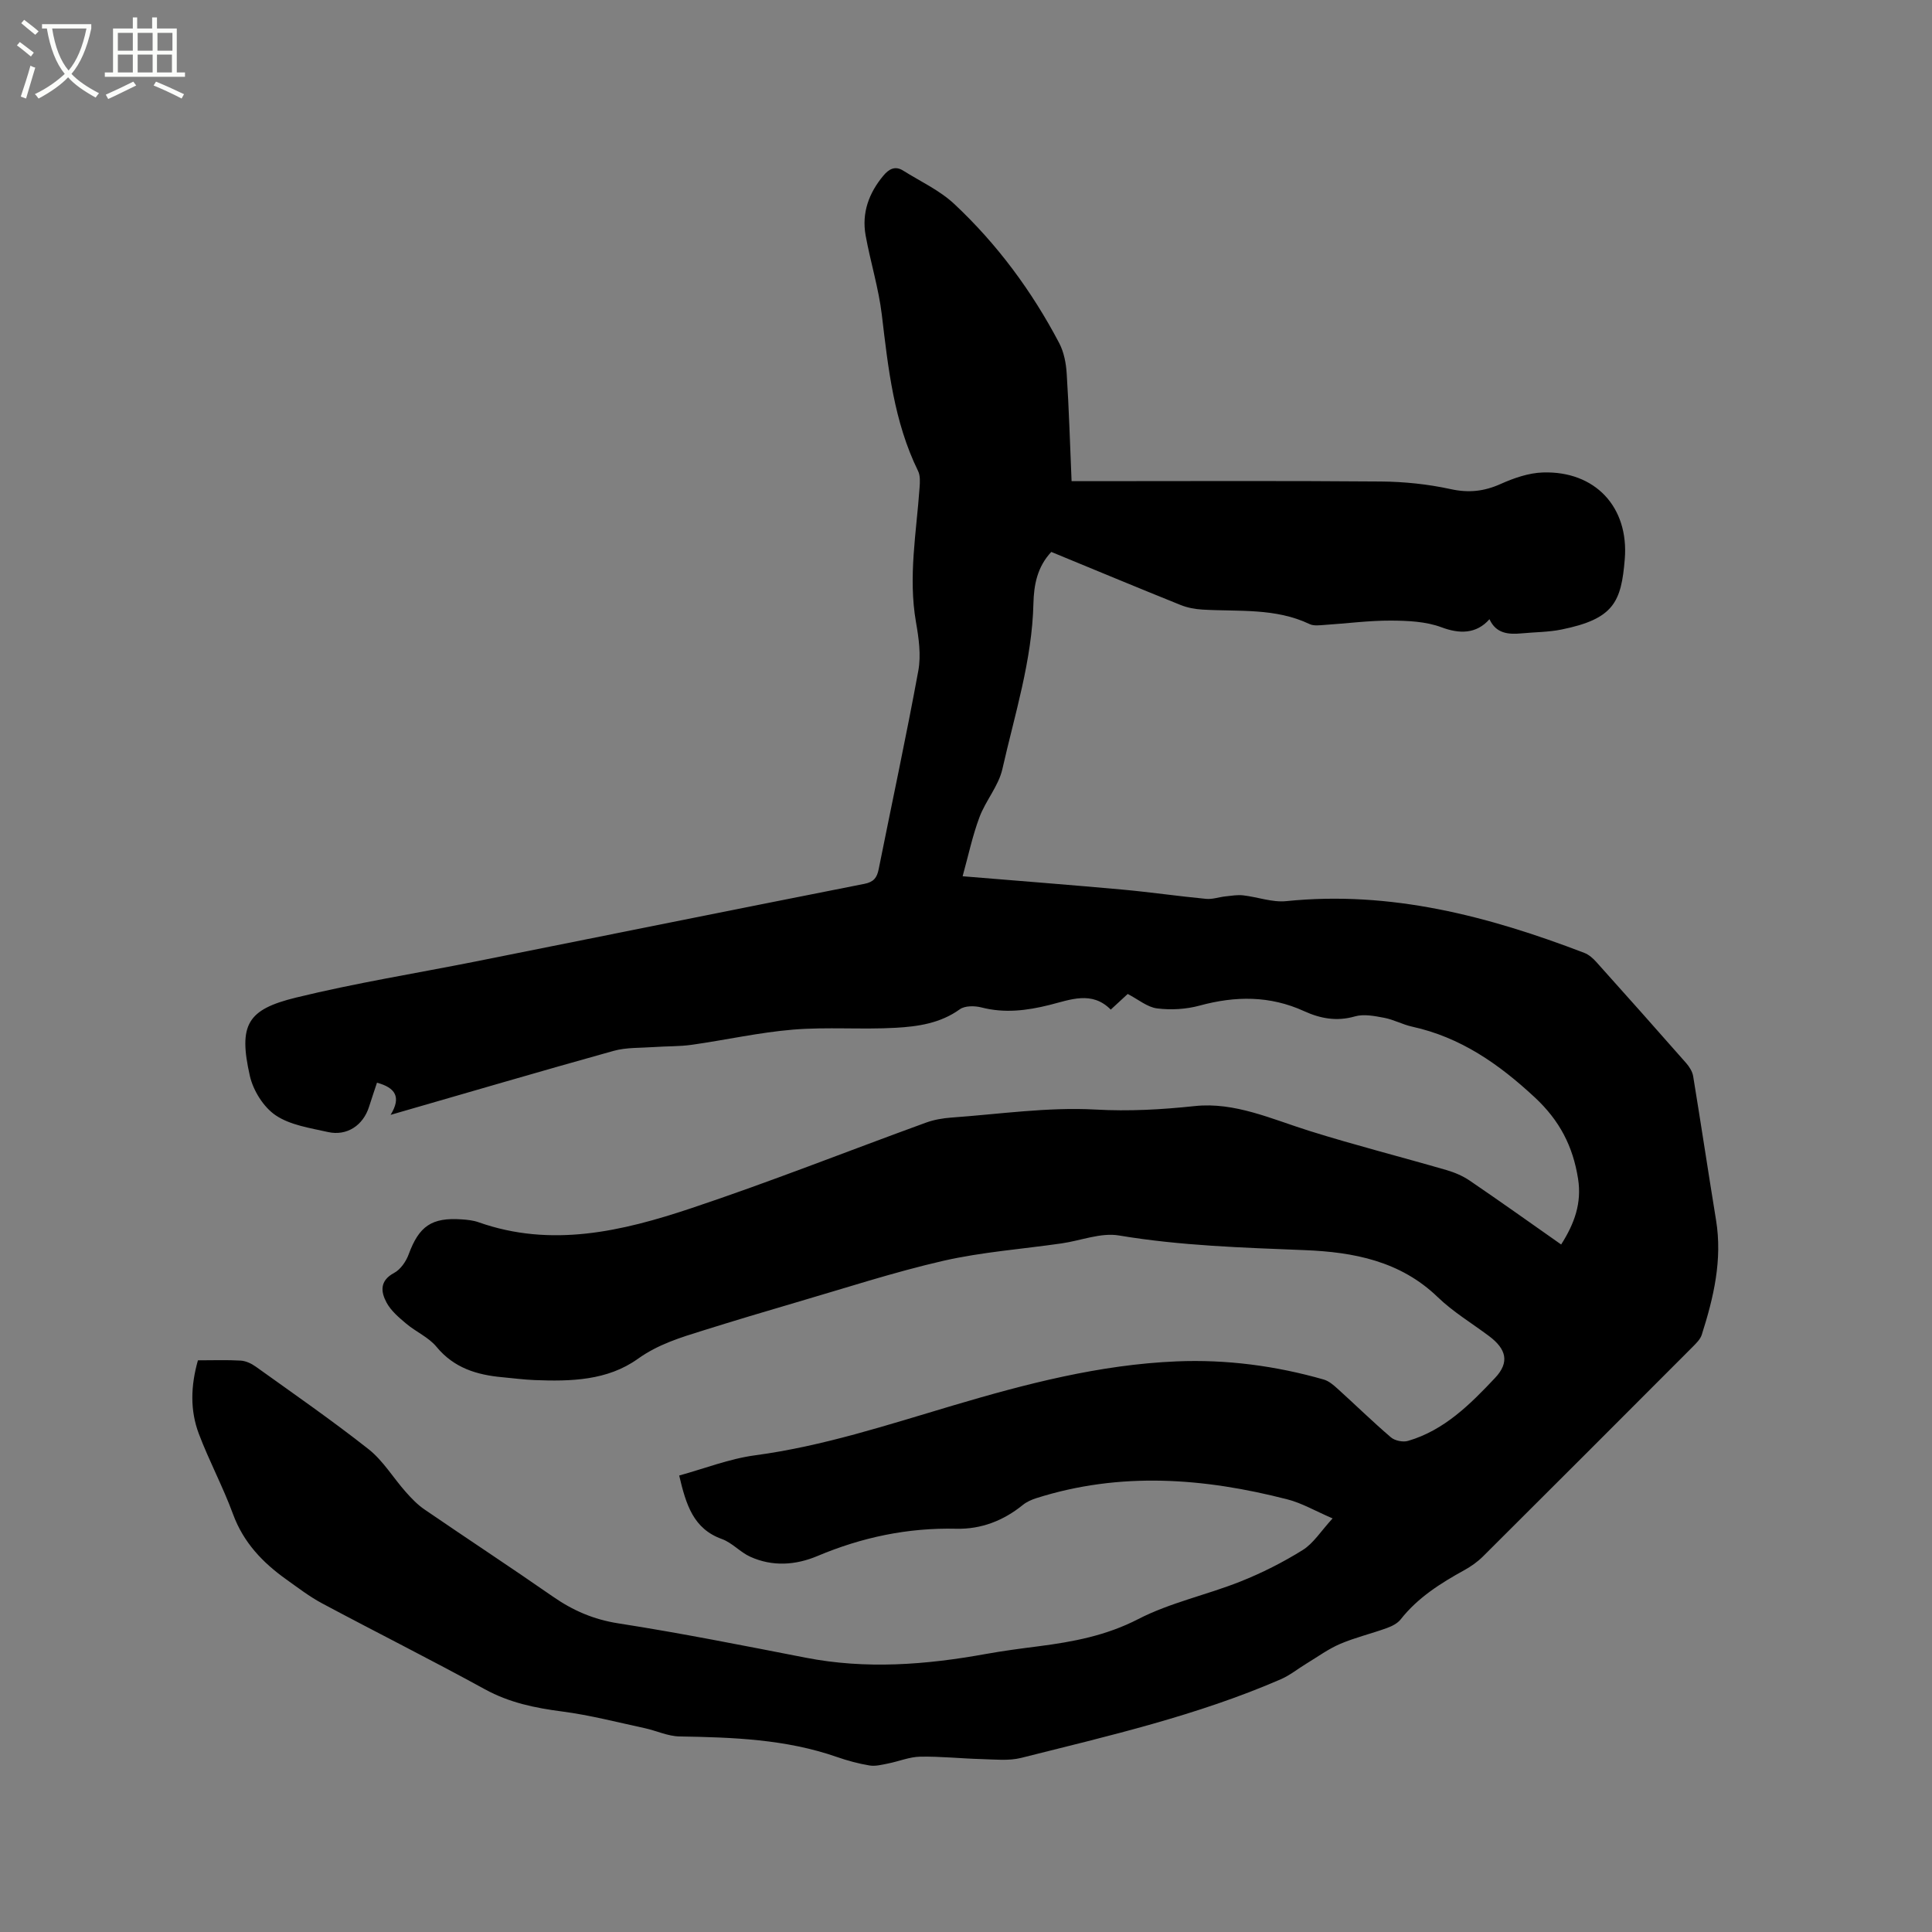 <svg enable-background="new 0 0 400 400" viewBox="0 0 400 400" xmlns="http://www.w3.org/2000/svg"><rect x="0" y="0" width="400" height="400" fill="#808080" stroke="none"/><path d="m6.4 11.7c-1-.8-1.9-1.6-2.9-2.3l.6-.7c.9.7 1.9 1.4 2.9 2.2zm-2.1 8.3c.7-2.1 1.4-4.2 2-6.4.2.1.6.3 1 .4-.7 2.3-1.3 4.4-1.9 6.4zm3-12.8c-1.1-.9-2.1-1.7-2.9-2.4l.6-.7c1 .8 2 1.5 3 2.4zm1.4-1.3v-.9h10.2v.9c-.9 4.2-2.3 7.3-4.1 9.4 1.3 1.4 3.2 2.7 5.7 4-.2.2-.4.5-.7.9-2.5-1.4-4.4-2.7-5.7-4.2-1.4 1.5-3.5 3-6.1 4.4 0 0 0 0-.1-.1-.3-.4-.5-.7-.7-.8 2.7-1.3 4.7-2.8 6.2-4.2-1.8-2.2-3-5.3-3.7-9.4zm9.2 0h-7.1c.6 3.8 1.7 6.7 3.4 8.7 1.7-2 2.9-4.8 3.7-8.7z" fill="#fbfcfa"/><path d="m31.6 3.6h.9v2.3h4.1v9.1h1.7v.9h-16.6v-.9h1.7v-9.1h4.1v-2.3h.9v2.3h3.1v-2.3zm-4 13.3.6.8c-1.9.9-3.8 1.9-5.8 2.8-.2-.3-.3-.6-.5-.9 2-.9 3.9-1.8 5.7-2.7zm-3.2-10.1v3.7h3.1v-3.7zm0 4.5v3.7h3.1v-3.7zm4.1-4.5v3.7h3.1v-3.7zm0 4.5v3.7h3.1v-3.7zm9.1 9.1c-2.1-1.1-4.1-2-5.8-2.7l.5-.8c2.2.9 4.1 1.8 5.8 2.6zm-1.9-13.6h-3.1v3.7h3.1zm-3.2 4.5v3.7h3.1v-3.7z" fill="#fbfcfa"/><path d="m40.98 281.64c3.17 0 6.03-.11 8.88.06 1.06.07 2.22.62 3.11 1.26 7.84 5.62 15.78 11.12 23.35 17.09 3 2.37 5.08 5.9 7.67 8.82 1.18 1.33 2.44 2.66 3.9 3.65 8.83 6.05 17.78 11.92 26.57 18.03 4.15 2.89 8.44 4.75 13.56 5.55 12.97 2.02 25.86 4.59 38.75 7.1 12.5 2.44 24.88 1.49 37.27-.75 3.65-.66 7.33-1.14 11.01-1.61 7.13-.92 13.97-2.2 20.6-5.62 6.61-3.41 14.14-4.99 21.11-7.76 4.48-1.78 8.86-3.99 12.95-6.54 2.22-1.38 3.74-3.88 6.19-6.55-3.61-1.55-6.35-3.17-9.32-3.93-17.3-4.46-34.67-5.78-52.03-.26-.98.31-1.99.76-2.78 1.4-4.03 3.27-8.65 5.05-13.78 4.93-10.02-.24-19.52 1.76-28.73 5.64-4.53 1.91-9.32 2.24-13.92.16-2.09-.94-3.76-2.91-5.88-3.67-5.89-2.12-7.41-7.04-8.84-13.15 5.24-1.44 10.41-3.48 15.75-4.19 14.06-1.89 27.41-6.3 40.91-10.3 15.14-4.49 30.43-8.48 46.33-9.14 10.33-.43 20.51.91 30.46 3.76 1.05.3 2.02 1.14 2.86 1.9 3.7 3.34 7.26 6.83 11.05 10.07.82.7 2.5 1.04 3.54.73 7.52-2.2 12.88-7.59 18.02-13.04 3.05-3.24 2.33-5.98-1.25-8.66-3.56-2.67-7.45-5-10.63-8.07-7.74-7.48-17.45-9.32-27.46-9.72-12.9-.52-25.75-.9-38.54-3.04-3.75-.63-7.89 1.07-11.86 1.64-8.18 1.18-16.49 1.78-24.51 3.61-10.29 2.36-20.37 5.67-30.53 8.63-6.4 1.87-12.79 3.79-19.15 5.78-4.71 1.47-9.33 2.86-13.55 5.88-6.29 4.51-13.91 4.7-21.41 4.4-2.22-.09-4.43-.39-6.64-.59-5.29-.48-10.02-1.91-13.64-6.3-1.63-1.98-4.27-3.1-6.29-4.81-1.51-1.27-3.14-2.65-4.05-4.35-1.19-2.21-1.46-4.52 1.56-6.13 1.33-.71 2.48-2.37 3.02-3.85 2.15-5.83 4.74-7.68 11-7.24 1.15.08 2.35.2 3.43.58 15.11 5.35 29.76 1.89 44.07-2.89 16.36-5.46 32.41-11.83 48.63-17.73 1.65-.6 3.47-.91 5.24-1.04 9.94-.71 19.93-2.2 29.8-1.66 7 .39 13.69.01 20.59-.72 8.26-.88 15.93 2.7 23.72 5.14 9.37 2.94 18.91 5.36 28.35 8.1 1.69.49 3.4 1.21 4.84 2.19 6.29 4.28 12.49 8.7 18.94 13.23 2.75-4.32 4.3-8.57 3.5-13.62-1.06-6.7-3.79-12.03-8.97-16.85-7.47-6.94-15.37-12.44-25.41-14.64-1.95-.43-3.78-1.45-5.74-1.82-2-.38-4.24-.83-6.1-.29-3.75 1.08-7.16.43-10.47-1.08-7.11-3.25-14.25-3.18-21.67-1.16-2.79.76-5.92.94-8.79.58-2.03-.25-3.9-1.86-6.09-2.99-.89.82-2.05 1.89-3.51 3.24-3.9-3.95-8.38-2.04-12.7-.96-4.69 1.17-9.29 1.74-14.07.51-1.4-.36-3.42-.38-4.48.38-4.02 2.9-8.65 3.57-13.25 3.83-7.07.4-14.21-.2-21.26.38-7.02.58-13.96 2.15-20.96 3.14-2.58.37-5.21.28-7.82.47-2.8.2-5.72.05-8.39.79-15.19 4.23-30.32 8.68-46.17 13.25 2.27-3.7.97-5.63-2.82-6.66-.55 1.68-1.12 3.32-1.64 4.98-1.22 3.86-4.59 6.12-8.53 5.23-3.71-.84-7.79-1.42-10.81-3.46-2.52-1.7-4.65-5.13-5.34-8.16-2.41-10.65-.48-13.75 9.51-16.2 12.33-3.02 24.9-5.03 37.36-7.51 26.79-5.35 53.57-10.76 80.37-16.05 1.92-.38 2.6-1.27 2.95-3.03 2.74-13.7 5.69-27.37 8.21-41.11.59-3.22.09-6.76-.49-10.06-1.63-9.37.1-18.59.75-27.87.08-1.13.16-2.44-.31-3.4-5-10.2-6.19-21.23-7.5-32.29-.66-5.55-2.36-10.96-3.36-16.48-.84-4.66.66-8.77 3.67-12.38 1.14-1.37 2.43-2.1 4.11-1.04 3.57 2.24 7.53 4.06 10.56 6.89 8.88 8.31 16.07 18.03 21.73 28.8.99 1.88 1.43 4.2 1.56 6.35.47 7.29.68 14.6 1.01 22.25h3.6c20.15 0 40.3-.1 60.45.07 4.83.04 9.74.55 14.45 1.58 3.75.82 6.93.46 10.36-1.08 2.73-1.22 5.78-2.28 8.73-2.37 10.79-.35 17.83 7.15 16.94 17.96-.73 8.82-2.22 12.36-13.12 14.56-2.68.54-5.48.53-8.22.79-2.76.26-5.31.05-6.67-2.93-2.73 3.1-6.24 3.06-9.94 1.67-3.24-1.21-7-1.37-10.53-1.38-4.54-.02-9.08.6-13.63.89-1.05.07-2.26.25-3.14-.17-7.09-3.38-14.71-2.56-22.17-3-1.55-.09-3.15-.39-4.58-.97-8.92-3.59-17.8-7.29-26.73-10.97-2.92 3.1-3.61 6.86-3.7 10.68-.28 11.78-3.87 22.94-6.43 34.28-.79 3.5-3.47 6.54-4.75 9.98-1.45 3.87-2.3 7.96-3.48 12.21 11.64.96 22.37 1.79 33.08 2.76 5.79.53 11.54 1.37 17.33 1.92 1.32.13 2.7-.38 4.06-.52 1.2-.13 2.43-.34 3.6-.21 3 .34 6.04 1.5 8.95 1.2 21.61-2.21 41.85 3.11 61.71 10.72.93.36 1.79 1.12 2.47 1.88 6.23 6.94 12.44 13.92 18.6 20.93.66.75 1.29 1.75 1.45 2.71 1.63 9.93 3.12 19.88 4.74 29.81 1.34 8.22-.5 16.02-2.96 23.73-.3.94-1.15 1.76-1.88 2.5-14.46 14.49-28.93 28.97-43.43 43.41-1.11 1.1-2.44 2.04-3.81 2.8-4.94 2.73-9.66 5.69-13.22 10.22-.66.84-1.83 1.42-2.88 1.8-3.18 1.15-6.51 1.94-9.62 3.26-2.46 1.05-4.68 2.68-6.99 4.08-1.79 1.08-3.44 2.44-5.34 3.26-17.27 7.5-35.56 11.7-53.73 16.27-2.59.65-5.47.32-8.21.25-4.24-.11-8.47-.58-12.7-.5-2.22.04-4.41.97-6.63 1.41-1.28.25-2.64.62-3.88.41-2.29-.38-4.56-1-6.75-1.76-10.58-3.69-21.55-4.06-32.58-4.25-2.42-.04-4.8-1.2-7.23-1.72-5.66-1.22-11.3-2.69-17.03-3.44-5.63-.73-10.95-1.82-16.02-4.6-11.14-6.11-22.5-11.8-33.71-17.79-2.6-1.39-4.98-3.22-7.39-4.94-4.91-3.49-8.89-7.65-11.05-13.52-2.07-5.65-4.95-11-7.08-16.64-1.84-4.86-1.69-9.94-.19-15.22z"/></svg>